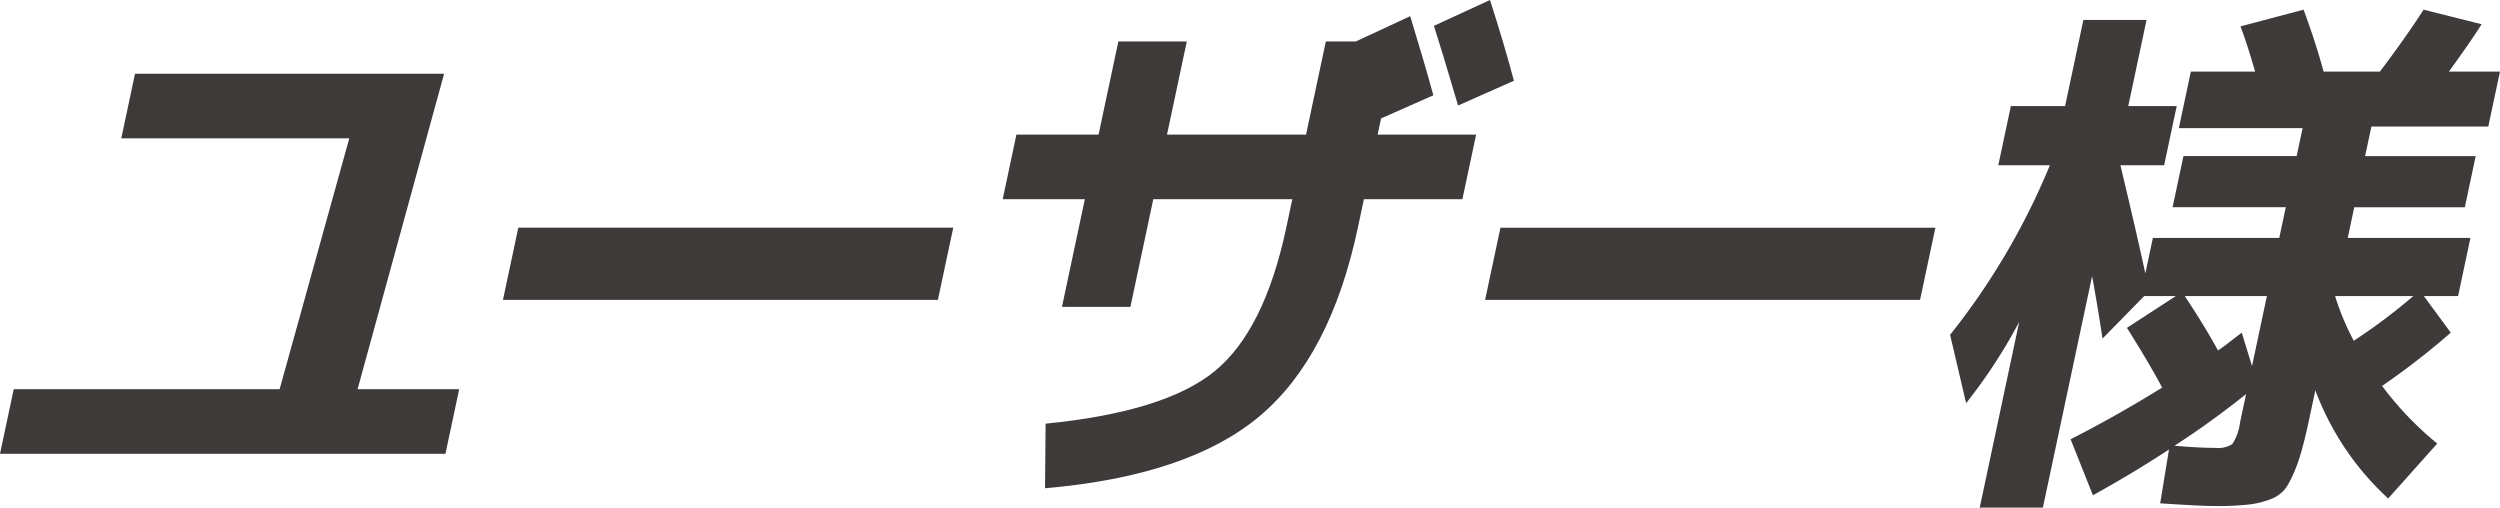 <svg xmlns="http://www.w3.org/2000/svg" width="99.937" height="20.292" viewBox="0 0 99.937 20.292"><path d="M5.397 2.948H17.753L14.294 15.558h4.062l-.549 2.582H0l.549-2.582h10.629L13.962 5.531H4.848z" style="fill:#3e3a39"/><path d="M20.106 11.986l.613-2.884H38.106l-.613 2.884z" style="fill:#3e3a39"/><path d="M40.631 5.38h3.284l.791-3.723h2.736l-.791 3.723H52.209L53 1.657h1.2L56.372.646q.51 1.657.927 3.163L55.208 4.734l-.137.646h3.937l-.549 2.582H54.522l-.242 1.141q-1.098 5.165-3.939 7.542-2.842 2.378-8.566 2.873l.022-2.582q4.773-.473 6.76-2.098 1.987-1.625 2.861-5.735l.242-1.141H46.103l-.915 4.304H42.452l.915-4.304H40.083zM60.518 3.228l-2.231.99q-.661-2.238-.966-3.185L59.562.0Q60.144 1.808 60.518 3.228z" style="fill:#3e3a39"/><path d="M59.367 11.986 59.98 9.103H77.367l-.613 2.884z" style="fill:#3e3a39"/><path d="M80.384 4.239h2.168L83.283.796h2.525l-.731 3.443h1.937l-.503 2.367H84.763q.668 2.797.996 4.325L86.061 9.511h5.052l.261-1.227h-4.525l.434-2.044h4.525l.238-1.119H87.099l.48-2.259H90.148q-.302-1.054-.584-1.808l2.521-.667q.494 1.334.8 2.475h2.252Q96.162 1.506 96.883.387l2.319.581q-.447.71-1.308 1.894h2.042l-.467 2.195H94.797l-.252 1.184h4.42l-.434 2.044H94.111L93.85 9.511h4.905l-.494 2.324H96.893l1.077 1.463a30.551 30.551.0 0 1-2.746 2.13 13.065 13.065.0 0 0 2.204 2.303L95.467 19.927a11.175 11.175.0 0 1-2.912-4.325l-.238 1.119q-.219 1.033-.404 1.603a5.624 5.624.0 0 1-.424 1.001 1.315 1.315.0 0 1-.654.603 3.582 3.582.0 0 1-.913.237A11.643 11.643.0 0 1 88.519 20.228q-.548.0-2.166-.107l.352-2.152q-1.444.947-3.041 1.829L82.772 17.56q1.816-.925 3.66-2.066-.527-.989-1.408-2.388L86.978 11.835H85.714l-1.666 1.7q-.22-1.442-.417-2.496l-1.967 9.253H79.139l1.578-7.424a21.231 21.231.0 0 1-2.122 3.249l-.64-2.733a27.958 27.958.0 0 0 3.988-6.778h-2.062zm6.543 13.579q.991.086 1.623.086a1.059 1.059.0 0 0 .685-.151 1.995 1.995.0 0 0 .309-.861l.243-1.14A34.753 34.753.0 0 1 86.927 17.818zm3.097-3.185.595-2.798h-3.283q.813 1.227 1.327 2.174.169-.107.474-.344.302-.237.477-.366zm3.327-2.776a10.339 10.339.0 0 0 .74 1.765 23.015 23.015.0 0 0 2.38-1.786H93.356z" style="fill:#3e3a39"/></svg>